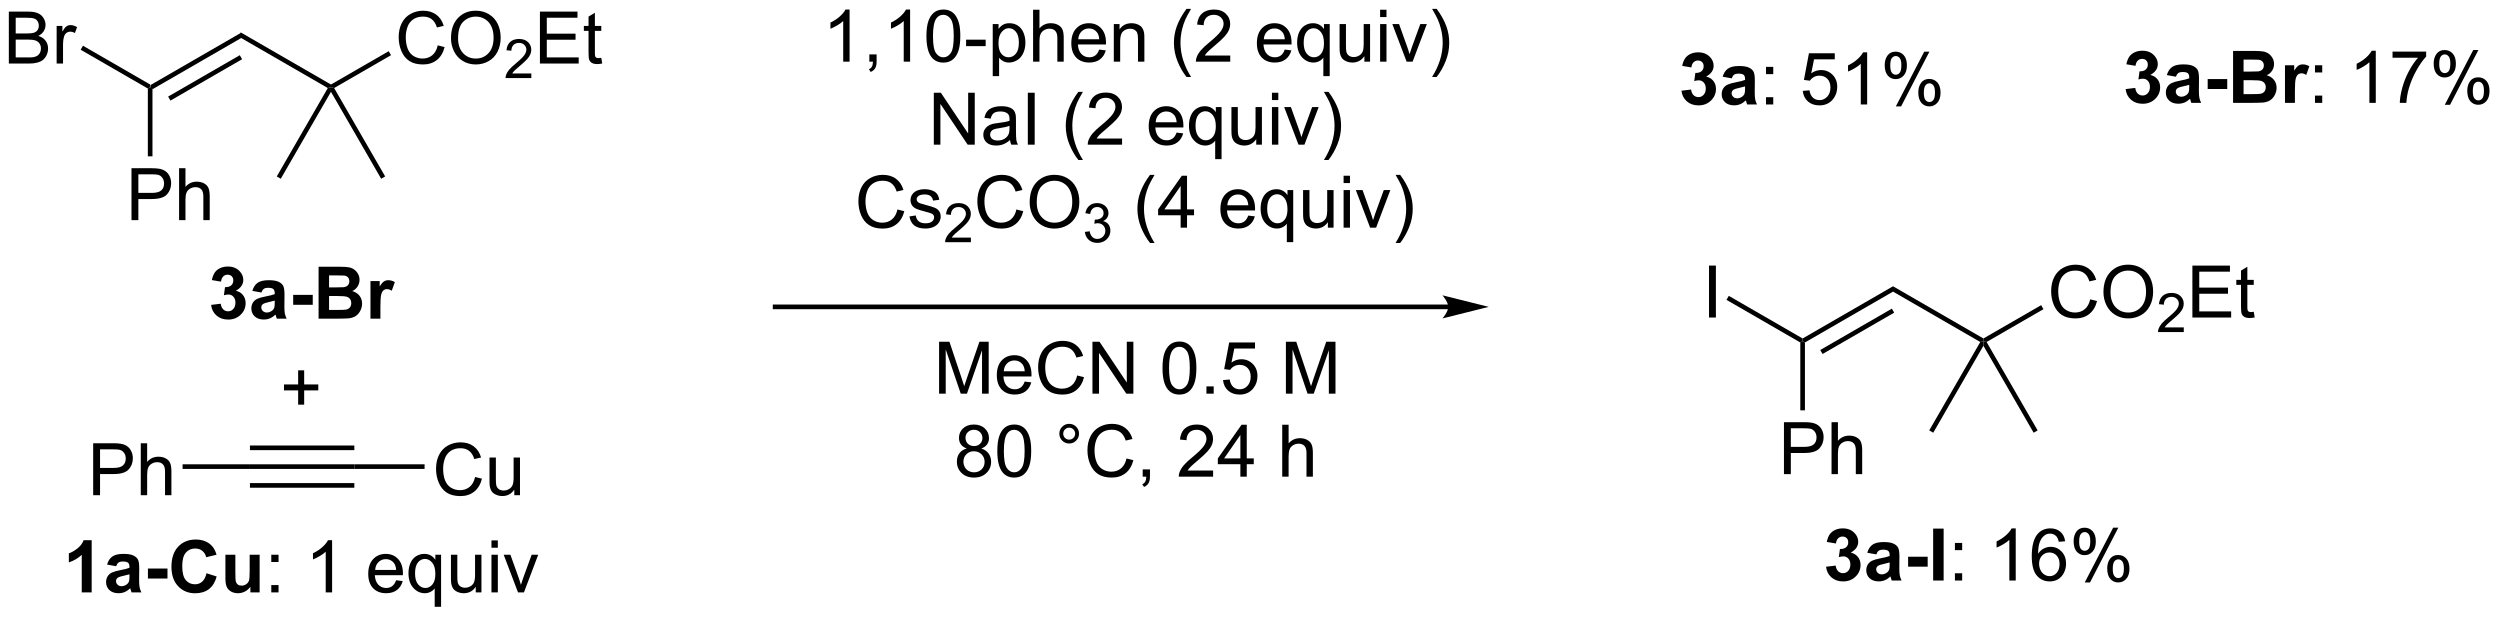 <?xml version="1.0" encoding="UTF-8"?>
<!DOCTYPE svg PUBLIC '-//W3C//DTD SVG 1.0//EN'
          'http://www.w3.org/TR/2001/REC-SVG-20010904/DTD/svg10.dtd'>
<svg stroke-dasharray="none" shape-rendering="auto" xmlns="http://www.w3.org/2000/svg" font-family="'Dialog'" text-rendering="auto" width="756" fill-opacity="1" color-interpolation="auto" color-rendering="auto" preserveAspectRatio="xMidYMid meet" font-size="12px" viewBox="0 0 756 187" fill="black" xmlns:xlink="http://www.w3.org/1999/xlink" stroke="black" image-rendering="auto" stroke-miterlimit="10" stroke-linecap="square" stroke-linejoin="miter" font-style="normal" stroke-width="1" height="187" stroke-dashoffset="0" font-weight="normal" stroke-opacity="1"
><!--Generated by the Batik Graphics2D SVG Generator--><defs id="genericDefs"
  /><g
  ><defs id="defs1"
    ><clipPath clipPathUnits="userSpaceOnUse" id="clipPath1"
      ><path d="M1.74 2.047 L285.043 2.047 L285.043 71.853 L1.74 71.853 L1.74 2.047 Z"
      /></clipPath
      ><clipPath clipPathUnits="userSpaceOnUse" id="clipPath2"
      ><path d="M79.78 148.983 L79.78 216.848 L355.206 216.848 L355.206 148.983 Z"
      /></clipPath
    ></defs
    ><g transform="scale(2.667,2.667) translate(-1.74,-2.047) matrix(1.029,0,0,1.029,-80.322,-151.197)"
    ><path d="M96.587 158.739 L96.332 158.592 L96.332 158.297 L106.299 152.543 L106.299 153.132 ZM98.531 160.009 L106.426 155.45 L106.171 155.008 L98.276 159.567 Z" stroke="none" clip-path="url(#clipPath2)"
    /></g
    ><g transform="matrix(2.743,0,0,2.743,-218.832,-408.651)"
    ><path d="M80.752 155.987 L80.752 150.261 L82.901 150.261 Q83.557 150.261 83.953 150.435 Q84.352 150.607 84.576 150.969 Q84.799 151.331 84.799 151.724 Q84.799 152.092 84.599 152.417 Q84.401 152.74 84 152.94 Q84.518 153.092 84.797 153.459 Q85.078 153.826 85.078 154.326 Q85.078 154.73 84.906 155.076 Q84.737 155.42 84.487 155.607 Q84.237 155.795 83.859 155.891 Q83.484 155.987 82.937 155.987 L80.752 155.987 ZM81.51 152.667 L82.75 152.667 Q83.252 152.667 83.471 152.599 Q83.76 152.513 83.906 152.315 Q84.055 152.115 84.055 151.815 Q84.055 151.529 83.917 151.313 Q83.781 151.097 83.526 151.016 Q83.273 150.935 82.656 150.935 L81.51 150.935 L81.51 152.667 ZM81.51 155.31 L82.937 155.31 Q83.305 155.31 83.453 155.284 Q83.713 155.237 83.888 155.128 Q84.065 155.019 84.177 154.81 Q84.292 154.599 84.292 154.326 Q84.292 154.006 84.127 153.771 Q83.963 153.534 83.672 153.438 Q83.383 153.342 82.836 153.342 L81.51 153.342 L81.51 155.31 ZM86.023 155.987 L86.023 151.839 L86.656 151.839 L86.656 152.467 Q86.898 152.026 87.102 151.886 Q87.307 151.745 87.555 151.745 Q87.909 151.745 88.276 151.972 L88.034 152.623 Q87.776 152.472 87.518 152.472 Q87.289 152.472 87.104 152.61 Q86.922 152.748 86.844 152.995 Q86.727 153.37 86.727 153.815 L86.727 155.987 L86.023 155.987 Z" stroke="none" clip-path="url(#clipPath2)"
    /></g
    ><g transform="matrix(2.743,0,0,2.743,-218.832,-408.651)"
    ><path d="M96.332 158.297 L96.332 158.592 L96.077 158.739 L88.671 154.464 L88.926 154.022 Z" stroke="none" clip-path="url(#clipPath2)"
    /></g
    ><g transform="matrix(2.743,0,0,2.743,-218.832,-408.651)"
    ><path d="M94.274 173.25 L94.274 167.524 L96.435 167.524 Q97.006 167.524 97.305 167.579 Q97.727 167.649 98.011 167.847 Q98.297 168.042 98.472 168.399 Q98.646 168.753 98.646 169.18 Q98.646 169.909 98.18 170.417 Q97.717 170.922 96.501 170.922 L95.032 170.922 L95.032 173.25 L94.274 173.25 ZM95.032 170.245 L96.514 170.245 Q97.248 170.245 97.555 169.972 Q97.865 169.698 97.865 169.204 Q97.865 168.844 97.683 168.589 Q97.501 168.331 97.204 168.25 Q97.014 168.198 96.498 168.198 L95.032 168.198 L95.032 170.245 ZM99.521 173.25 L99.521 167.524 L100.225 167.524 L100.225 169.579 Q100.717 169.008 101.467 169.008 Q101.928 169.008 102.266 169.191 Q102.607 169.37 102.753 169.691 Q102.899 170.011 102.899 170.62 L102.899 173.25 L102.196 173.25 L102.196 170.62 Q102.196 170.094 101.967 169.855 Q101.74 169.613 101.321 169.613 Q101.008 169.613 100.732 169.777 Q100.459 169.938 100.342 170.217 Q100.225 170.493 100.225 170.98 L100.225 173.25 L99.521 173.25 Z" stroke="none" clip-path="url(#clipPath2)"
    /></g
    ><g transform="matrix(2.743,0,0,2.743,-218.832,-408.651)"
    ><path d="M96.077 158.739 L96.332 158.592 L96.587 158.739 L96.587 166.216 L96.077 166.216 Z" stroke="none" clip-path="url(#clipPath2)"
    /></g
    ><g transform="matrix(2.743,0,0,2.743,-218.832,-408.651)"
    ><path d="M106.299 153.132 L106.299 152.543 L116.265 158.297 L116.265 158.592 L115.917 158.685 Z" stroke="none" clip-path="url(#clipPath2)"
    /></g
    ><g transform="matrix(2.743,0,0,2.743,-218.832,-408.651)"
    ><path d="M115.917 158.685 L116.265 158.592 L116.265 159.102 L110.732 168.686 L110.29 168.431 Z" stroke="none" clip-path="url(#clipPath2)"
    /></g
    ><g transform="matrix(2.743,0,0,2.743,-218.832,-408.651)"
    ><path d="M116.265 159.102 L116.265 158.592 L116.614 158.685 L122.241 168.431 L121.799 168.686 Z" stroke="none" clip-path="url(#clipPath2)"
    /></g
    ><g transform="matrix(2.743,0,0,2.743,-218.832,-408.651)"
    ><path d="M128.035 153.98 L128.793 154.17 Q128.556 155.105 127.936 155.597 Q127.317 156.086 126.423 156.086 Q125.496 156.086 124.915 155.709 Q124.337 155.331 124.033 154.618 Q123.731 153.901 123.731 153.081 Q123.731 152.185 124.072 151.521 Q124.415 150.855 125.046 150.508 Q125.676 150.162 126.434 150.162 Q127.293 150.162 127.879 150.599 Q128.465 151.037 128.697 151.831 L127.949 152.006 Q127.751 151.381 127.371 151.097 Q126.994 150.81 126.418 150.81 Q125.759 150.81 125.314 151.128 Q124.871 151.443 124.692 151.977 Q124.512 152.511 124.512 153.076 Q124.512 153.808 124.725 154.352 Q124.939 154.896 125.387 155.167 Q125.837 155.435 126.361 155.435 Q126.996 155.435 127.436 155.068 Q127.879 154.701 128.035 153.98 ZM129.498 153.198 Q129.498 151.771 130.263 150.967 Q131.029 150.159 132.24 150.159 Q133.031 150.159 133.667 150.54 Q134.305 150.917 134.638 151.594 Q134.974 152.271 134.974 153.131 Q134.974 154.003 134.623 154.69 Q134.271 155.378 133.625 155.732 Q132.982 156.086 132.234 156.086 Q131.427 156.086 130.789 155.696 Q130.154 155.303 129.826 154.628 Q129.498 153.951 129.498 153.198 ZM130.279 153.209 Q130.279 154.245 130.833 154.842 Q131.391 155.435 132.232 155.435 Q133.086 155.435 133.638 154.834 Q134.193 154.232 134.193 153.128 Q134.193 152.428 133.956 151.907 Q133.719 151.386 133.263 151.099 Q132.81 150.81 132.242 150.81 Q131.438 150.81 130.857 151.365 Q130.279 151.917 130.279 153.209 Z" stroke="none" clip-path="url(#clipPath2)"
    /></g
    ><g transform="matrix(2.743,0,0,2.743,-218.832,-408.651)"
    ><path d="M138.354 157.08 L138.354 157.587 L135.514 157.587 Q135.508 157.396 135.576 157.22 Q135.684 156.931 135.922 156.65 Q136.162 156.369 136.613 156 Q137.313 155.425 137.559 155.089 Q137.805 154.753 137.805 154.455 Q137.805 154.142 137.58 153.927 Q137.358 153.71 136.996 153.71 Q136.615 153.71 136.387 153.939 Q136.158 154.167 136.156 154.572 L135.613 154.517 Q135.67 153.91 136.033 153.593 Q136.397 153.275 137.008 153.275 Q137.627 153.275 137.987 153.619 Q138.348 153.96 138.348 154.466 Q138.348 154.724 138.242 154.974 Q138.137 155.222 137.891 155.498 Q137.647 155.773 137.078 156.253 Q136.604 156.652 136.469 156.794 Q136.334 156.937 136.246 157.08 L138.354 157.08 Z" stroke="none" clip-path="url(#clipPath2)"
    /></g
    ><g transform="matrix(2.743,0,0,2.743,-218.832,-408.651)"
    ><path d="M139.302 155.987 L139.302 150.261 L143.442 150.261 L143.442 150.935 L140.06 150.935 L140.06 152.69 L143.229 152.69 L143.229 153.362 L140.06 153.362 L140.06 155.31 L143.575 155.31 L143.575 155.987 L139.302 155.987 ZM146.067 155.357 L146.169 155.98 Q145.872 156.042 145.638 156.042 Q145.255 156.042 145.044 155.922 Q144.833 155.8 144.747 155.602 Q144.661 155.404 144.661 154.771 L144.661 152.386 L144.146 152.386 L144.146 151.839 L144.661 151.839 L144.661 150.81 L145.362 150.388 L145.362 151.839 L146.067 151.839 L146.067 152.386 L145.362 152.386 L145.362 154.81 Q145.362 155.112 145.398 155.198 Q145.435 155.284 145.518 155.336 Q145.604 155.386 145.76 155.386 Q145.877 155.386 146.067 155.357 Z" stroke="none" clip-path="url(#clipPath2)"
    /></g
    ><g transform="matrix(2.743,0,0,2.743,-218.832,-408.651)"
    ><path d="M116.614 158.685 L116.265 158.592 L116.265 158.297 L122.629 154.623 L122.884 155.065 Z" stroke="none" clip-path="url(#clipPath2)"
    /></g
    ><g transform="matrix(2.743,0,0,2.743,-218.832,-408.651)"
    ><path d="M90.05 203.571 L90.05 197.844 L92.212 197.844 Q92.782 197.844 93.082 197.899 Q93.504 197.969 93.787 198.167 Q94.074 198.363 94.248 198.719 Q94.423 199.074 94.423 199.501 Q94.423 200.23 93.957 200.738 Q93.493 201.243 92.277 201.243 L90.808 201.243 L90.808 203.571 L90.05 203.571 ZM90.808 200.566 L92.29 200.566 Q93.024 200.566 93.332 200.292 Q93.641 200.019 93.641 199.524 Q93.641 199.165 93.459 198.91 Q93.277 198.652 92.98 198.571 Q92.79 198.519 92.274 198.519 L90.808 198.519 L90.808 200.566 ZM95.298 203.571 L95.298 197.844 L96.001 197.844 L96.001 199.899 Q96.493 199.329 97.243 199.329 Q97.704 199.329 98.043 199.511 Q98.384 199.691 98.529 200.011 Q98.675 200.331 98.675 200.941 L98.675 203.571 L97.972 203.571 L97.972 200.941 Q97.972 200.415 97.743 200.175 Q97.516 199.933 97.097 199.933 Q96.785 199.933 96.509 200.097 Q96.235 200.258 96.118 200.537 Q96.001 200.813 96.001 201.3 L96.001 203.571 L95.298 203.571 Z" stroke="none" clip-path="url(#clipPath2)"
    /></g
    ><g transform="matrix(2.743,0,0,2.743,-218.832,-408.651)"
    ><path d="M99.908 200.676 L99.908 200.166 L107.334 200.166 L107.334 200.676 Z" stroke="none" clip-path="url(#clipPath2)"
    /></g
    ><g transform="matrix(2.743,0,0,2.743,-218.832,-408.651)"
    ><path d="M107.334 200.676 L107.334 200.166 L118.843 200.166 L118.843 200.676 ZM107.334 198.605 L118.843 198.605 L118.843 198.094 L107.334 198.094 ZM107.334 202.748 L118.843 202.748 L118.843 202.237 L107.334 202.237 Z" stroke="none" clip-path="url(#clipPath2)"
    /></g
    ><g transform="matrix(2.743,0,0,2.743,-218.832,-408.651)"
    ><path d="M132.155 201.563 L132.912 201.753 Q132.675 202.688 132.056 203.18 Q131.436 203.67 130.542 203.67 Q129.615 203.67 129.035 203.292 Q128.457 202.915 128.152 202.201 Q127.85 201.485 127.85 200.665 Q127.85 199.769 128.191 199.105 Q128.535 198.438 129.165 198.092 Q129.795 197.745 130.553 197.745 Q131.412 197.745 131.998 198.183 Q132.584 198.62 132.816 199.415 L132.069 199.589 Q131.871 198.964 131.49 198.68 Q131.113 198.394 130.537 198.394 Q129.879 198.394 129.433 198.712 Q128.99 199.027 128.811 199.561 Q128.631 200.094 128.631 200.66 Q128.631 201.391 128.845 201.936 Q129.058 202.48 129.506 202.751 Q129.957 203.019 130.48 203.019 Q131.115 203.019 131.556 202.652 Q131.998 202.285 132.155 201.563 ZM136.476 203.571 L136.476 202.962 Q135.992 203.665 135.158 203.665 Q134.791 203.665 134.474 203.524 Q134.156 203.383 134 203.17 Q133.846 202.956 133.783 202.649 Q133.742 202.441 133.742 201.993 L133.742 199.423 L134.445 199.423 L134.445 201.722 Q134.445 202.274 134.487 202.464 Q134.554 202.743 134.768 202.902 Q134.984 203.058 135.299 203.058 Q135.617 203.058 135.893 202.897 Q136.171 202.735 136.286 202.456 Q136.401 202.175 136.401 201.644 L136.401 199.423 L137.104 199.423 L137.104 203.571 L136.476 203.571 Z" stroke="none" clip-path="url(#clipPath2)"
    /></g
    ><g transform="matrix(2.743,0,0,2.743,-218.832,-408.651)"
    ><path d="M118.843 200.676 L118.843 200.166 L126.586 200.166 L126.586 200.676 Z" stroke="none" clip-path="url(#clipPath2)"
    /></g
    ><g transform="matrix(2.743,0,0,2.743,-218.832,-408.651)"
    ><path d="M239.437 182.555 L165.229 182.555 L164.974 182.555 L164.974 183.065 L165.229 183.065 L239.437 183.065 L239.692 183.065 L239.692 182.555 L239.437 182.555 ZM243.902 182.81 L238.8 181.535 C238.8 181.535 239.437 182.252 239.437 182.81 C239.437 183.368 238.8 184.086 238.8 184.086 Z" stroke="none" clip-path="url(#clipPath2)"
    /></g
    ><g transform="matrix(2.743,0,0,2.743,-218.832,-408.651)"
    ><path d="M89.885 214.285 L88.789 214.285 L88.789 210.147 Q88.187 210.71 87.369 210.98 L87.369 209.983 Q87.799 209.842 88.302 209.452 Q88.807 209.059 88.994 208.535 L89.885 208.535 L89.885 214.285 ZM92.582 211.402 L91.584 211.223 Q91.754 210.621 92.162 210.332 Q92.574 210.043 93.381 210.043 Q94.115 210.043 94.475 210.217 Q94.834 210.389 94.98 210.657 Q95.129 210.926 95.129 211.639 L95.115 212.921 Q95.115 213.467 95.168 213.728 Q95.222 213.988 95.365 214.285 L94.28 214.285 Q94.238 214.176 94.175 213.96 Q94.147 213.863 94.136 213.832 Q93.855 214.105 93.535 214.243 Q93.215 214.379 92.85 214.379 Q92.209 214.379 91.84 214.032 Q91.472 213.684 91.472 213.152 Q91.472 212.801 91.639 212.525 Q91.808 212.249 92.11 212.103 Q92.412 211.957 92.983 211.848 Q93.754 211.702 94.05 211.577 L94.05 211.467 Q94.05 211.152 93.894 211.017 Q93.738 210.881 93.303 210.881 Q93.011 210.881 92.847 210.999 Q92.683 211.113 92.582 211.402 ZM94.05 212.293 Q93.84 212.363 93.381 212.462 Q92.925 212.559 92.785 212.652 Q92.569 212.803 92.569 213.038 Q92.569 213.269 92.74 213.439 Q92.912 213.605 93.178 213.605 Q93.475 213.605 93.746 213.41 Q93.944 213.262 94.006 213.046 Q94.05 212.905 94.05 212.512 L94.05 212.293 ZM96.086 212.756 L96.086 211.66 L98.242 211.66 L98.242 212.756 L96.086 212.756 ZM102.546 212.178 L103.666 212.535 Q103.409 213.473 102.809 213.928 Q102.211 214.384 101.289 214.384 Q100.148 214.384 99.414 213.605 Q98.679 212.824 98.679 211.473 Q98.679 210.043 99.416 209.251 Q100.156 208.46 101.359 208.46 Q102.409 208.46 103.065 209.082 Q103.455 209.449 103.651 210.137 L102.507 210.41 Q102.406 209.965 102.083 209.707 Q101.76 209.449 101.299 209.449 Q100.664 209.449 100.265 209.907 Q99.869 210.363 99.869 211.387 Q99.869 212.473 100.26 212.934 Q100.651 213.394 101.276 213.394 Q101.737 213.394 102.067 213.103 Q102.401 212.809 102.546 212.178 ZM107.381 214.285 L107.381 213.663 Q107.155 213.996 106.785 214.189 Q106.418 214.379 106.006 214.379 Q105.59 214.379 105.256 214.196 Q104.925 214.012 104.777 213.681 Q104.629 213.348 104.629 212.762 L104.629 210.137 L105.725 210.137 L105.725 212.043 Q105.725 212.918 105.785 213.116 Q105.847 213.311 106.006 213.428 Q106.168 213.543 106.412 213.543 Q106.694 213.543 106.915 213.389 Q107.139 213.233 107.22 213.006 Q107.303 212.777 107.303 211.887 L107.303 210.137 L108.402 210.137 L108.402 214.285 L107.381 214.285 Z" stroke="none" clip-path="url(#clipPath2)"
    /></g
    ><g transform="matrix(2.743,0,0,2.743,-218.832,-408.651)"
    ><path d="M109.687 210.936 L109.687 210.137 L110.487 210.137 L110.487 210.936 L109.687 210.936 ZM109.687 214.285 L109.687 213.483 L110.487 213.483 L110.487 214.285 L109.687 214.285 ZM116.39 214.285 L115.687 214.285 L115.687 209.803 Q115.432 210.046 115.02 210.288 Q114.609 210.53 114.281 210.652 L114.281 209.973 Q114.87 209.694 115.31 209.301 Q115.752 208.905 115.937 208.535 L116.39 208.535 L116.39 214.285 ZM123.448 212.949 L124.174 213.038 Q124.002 213.676 123.536 214.027 Q123.073 214.379 122.351 214.379 Q121.44 214.379 120.906 213.819 Q120.375 213.256 120.375 212.246 Q120.375 211.199 120.914 210.621 Q121.453 210.043 122.312 210.043 Q123.143 210.043 123.669 210.611 Q124.198 211.176 124.198 212.202 Q124.198 212.264 124.195 212.389 L121.101 212.389 Q121.14 213.074 121.487 213.439 Q121.836 213.801 122.354 213.801 Q122.742 213.801 123.015 213.598 Q123.289 213.394 123.448 212.949 ZM121.14 211.811 L123.455 211.811 Q123.409 211.288 123.19 211.027 Q122.854 210.621 122.32 210.621 Q121.836 210.621 121.505 210.946 Q121.174 211.269 121.14 211.811 ZM127.701 215.876 L127.701 213.842 Q127.537 214.074 127.243 214.228 Q126.949 214.379 126.615 214.379 Q125.879 214.379 125.345 213.79 Q124.811 213.199 124.811 212.171 Q124.811 211.546 125.027 211.051 Q125.246 210.553 125.657 210.298 Q126.069 210.043 126.561 210.043 Q127.332 210.043 127.772 210.691 L127.772 210.137 L128.405 210.137 L128.405 215.876 L127.701 215.876 ZM125.535 212.199 Q125.535 212.999 125.871 213.4 Q126.207 213.801 126.675 213.801 Q127.123 213.801 127.446 213.421 Q127.772 213.038 127.772 212.262 Q127.772 211.434 127.431 211.017 Q127.09 210.598 126.629 210.598 Q126.17 210.598 125.853 210.986 Q125.535 211.374 125.535 212.199 ZM132.226 214.285 L132.226 213.676 Q131.742 214.379 130.909 214.379 Q130.541 214.379 130.224 214.238 Q129.906 214.098 129.75 213.884 Q129.596 213.671 129.534 213.363 Q129.492 213.155 129.492 212.707 L129.492 210.137 L130.195 210.137 L130.195 212.436 Q130.195 212.988 130.237 213.178 Q130.304 213.457 130.518 213.616 Q130.734 213.772 131.049 213.772 Q131.367 213.772 131.643 213.611 Q131.922 213.449 132.036 213.171 Q132.151 212.889 132.151 212.358 L132.151 210.137 L132.854 210.137 L132.854 214.285 L132.226 214.285 ZM133.959 209.366 L133.959 208.559 L134.662 208.559 L134.662 209.366 L133.959 209.366 ZM133.959 214.285 L133.959 210.137 L134.662 210.137 L134.662 214.285 L133.959 214.285 ZM136.885 214.285 L135.307 210.137 L136.049 210.137 L136.94 212.621 Q137.086 213.022 137.205 213.457 Q137.299 213.129 137.468 212.668 L138.39 210.137 L139.112 210.137 L137.541 214.285 L136.885 214.285 Z" stroke="none" clip-path="url(#clipPath2)"
    /></g
    ><g transform="matrix(2.743,0,0,2.743,-218.832,-408.651)"
    ><path d="M173.44 155.781 L172.737 155.781 L172.737 151.299 Q172.481 151.541 172.07 151.783 Q171.659 152.026 171.33 152.148 L171.33 151.468 Q171.919 151.19 172.359 150.796 Q172.802 150.401 172.987 150.031 L173.44 150.031 L173.44 155.781 ZM175.618 155.781 L175.618 154.979 L176.42 154.979 L176.42 155.781 Q176.42 156.224 176.264 156.494 Q176.108 156.765 175.767 156.914 L175.571 156.614 Q175.795 156.515 175.899 156.325 Q176.006 156.138 176.017 155.781 L175.618 155.781 ZM180.112 155.781 L179.409 155.781 L179.409 151.299 Q179.153 151.541 178.742 151.783 Q178.33 152.026 178.002 152.148 L178.002 151.468 Q178.591 151.19 179.031 150.796 Q179.474 150.401 179.659 150.031 L180.112 150.031 L180.112 155.781 ZM181.912 152.955 Q181.912 151.94 182.121 151.322 Q182.329 150.703 182.74 150.367 Q183.155 150.031 183.78 150.031 Q184.24 150.031 184.587 150.216 Q184.936 150.401 185.162 150.752 Q185.389 151.101 185.517 151.604 Q185.647 152.104 185.647 152.955 Q185.647 153.963 185.439 154.583 Q185.233 155.203 184.819 155.541 Q184.407 155.88 183.78 155.88 Q182.952 155.88 182.477 155.283 Q181.912 154.57 181.912 152.955 ZM182.634 152.955 Q182.634 154.367 182.964 154.833 Q183.295 155.299 183.78 155.299 Q184.264 155.299 184.592 154.83 Q184.923 154.362 184.923 152.955 Q184.923 151.541 184.592 151.078 Q184.264 150.612 183.772 150.612 Q183.287 150.612 182.998 151.023 Q182.634 151.546 182.634 152.955 ZM186.284 154.062 L186.284 153.354 L188.442 153.354 L188.442 154.062 L186.284 154.062 ZM189.221 157.372 L189.221 151.632 L189.862 151.632 L189.862 152.171 Q190.088 151.854 190.372 151.697 Q190.659 151.539 191.065 151.539 Q191.596 151.539 192.002 151.812 Q192.409 152.085 192.614 152.583 Q192.823 153.08 192.823 153.674 Q192.823 154.312 192.593 154.822 Q192.364 155.33 191.929 155.604 Q191.494 155.875 191.013 155.875 Q190.661 155.875 190.382 155.726 Q190.104 155.578 189.924 155.351 L189.924 157.372 L189.221 157.372 ZM189.856 153.729 Q189.856 154.531 190.179 154.914 Q190.505 155.296 190.966 155.296 Q191.435 155.296 191.768 154.901 Q192.104 154.502 192.104 153.671 Q192.104 152.877 191.776 152.484 Q191.45 152.088 190.997 152.088 Q190.549 152.088 190.203 152.51 Q189.856 152.929 189.856 153.729 ZM193.67 155.781 L193.67 150.054 L194.373 150.054 L194.373 152.109 Q194.865 151.539 195.615 151.539 Q196.077 151.539 196.415 151.721 Q196.756 151.901 196.902 152.221 Q197.048 152.541 197.048 153.151 L197.048 155.781 L196.345 155.781 L196.345 153.151 Q196.345 152.625 196.115 152.385 Q195.889 152.143 195.47 152.143 Q195.157 152.143 194.881 152.307 Q194.608 152.468 194.49 152.747 Q194.373 153.023 194.373 153.51 L194.373 155.781 L193.67 155.781 ZM200.958 154.445 L201.685 154.533 Q201.513 155.171 201.047 155.523 Q200.583 155.875 199.862 155.875 Q198.95 155.875 198.416 155.315 Q197.885 154.752 197.885 153.742 Q197.885 152.695 198.424 152.117 Q198.963 151.539 199.823 151.539 Q200.653 151.539 201.179 152.106 Q201.708 152.671 201.708 153.697 Q201.708 153.76 201.705 153.885 L198.612 153.885 Q198.651 154.57 198.997 154.934 Q199.346 155.296 199.864 155.296 Q200.252 155.296 200.526 155.093 Q200.799 154.89 200.958 154.445 ZM198.651 153.307 L200.966 153.307 Q200.919 152.783 200.7 152.523 Q200.364 152.117 199.83 152.117 Q199.346 152.117 199.015 152.442 Q198.685 152.765 198.651 153.307 ZM202.569 155.781 L202.569 151.632 L203.202 151.632 L203.202 152.221 Q203.657 151.539 204.522 151.539 Q204.897 151.539 205.209 151.674 Q205.524 151.807 205.681 152.026 Q205.837 152.244 205.899 152.546 Q205.939 152.742 205.939 153.229 L205.939 155.781 L205.235 155.781 L205.235 153.257 Q205.235 152.828 205.152 152.614 Q205.071 152.401 204.863 152.276 Q204.655 152.148 204.373 152.148 Q203.923 152.148 203.597 152.434 Q203.272 152.718 203.272 153.515 L203.272 155.781 L202.569 155.781 ZM210.584 157.466 Q210.001 156.731 209.597 155.747 Q209.196 154.76 209.196 153.705 Q209.196 152.776 209.498 151.924 Q209.85 150.937 210.584 149.955 L211.087 149.955 Q210.615 150.768 210.462 151.117 Q210.225 151.656 210.087 152.242 Q209.92 152.971 209.92 153.71 Q209.92 155.588 211.087 157.466 L210.584 157.466 ZM215.405 155.104 L215.405 155.781 L211.618 155.781 Q211.61 155.526 211.702 155.291 Q211.845 154.906 212.162 154.531 Q212.483 154.156 213.084 153.664 Q214.017 152.898 214.345 152.45 Q214.673 152.002 214.673 151.604 Q214.673 151.187 214.373 150.901 Q214.077 150.612 213.595 150.612 Q213.087 150.612 212.782 150.916 Q212.477 151.221 212.475 151.76 L211.751 151.687 Q211.827 150.877 212.311 150.455 Q212.795 150.031 213.61 150.031 Q214.436 150.031 214.915 150.489 Q215.397 150.945 215.397 151.619 Q215.397 151.963 215.256 152.296 Q215.115 152.627 214.787 152.994 Q214.462 153.362 213.704 154.002 Q213.071 154.533 212.892 154.724 Q212.712 154.914 212.595 155.104 L215.405 155.104 ZM221.415 154.445 L222.142 154.533 Q221.97 155.171 221.504 155.523 Q221.04 155.875 220.319 155.875 Q219.407 155.875 218.873 155.315 Q218.342 154.752 218.342 153.742 Q218.342 152.695 218.881 152.117 Q219.42 151.539 220.28 151.539 Q221.11 151.539 221.636 152.106 Q222.165 152.671 222.165 153.697 Q222.165 153.76 222.162 153.885 L219.069 153.885 Q219.108 154.57 219.454 154.934 Q219.803 155.296 220.321 155.296 Q220.709 155.296 220.983 155.093 Q221.256 154.89 221.415 154.445 ZM219.108 153.307 L221.423 153.307 Q221.376 152.783 221.157 152.523 Q220.821 152.117 220.287 152.117 Q219.803 152.117 219.472 152.442 Q219.142 152.765 219.108 153.307 ZM225.669 157.372 L225.669 155.338 Q225.505 155.57 225.211 155.724 Q224.916 155.875 224.583 155.875 Q223.846 155.875 223.312 155.286 Q222.778 154.695 222.778 153.666 Q222.778 153.041 222.994 152.546 Q223.213 152.049 223.625 151.794 Q224.036 151.539 224.528 151.539 Q225.299 151.539 225.739 152.187 L225.739 151.632 L226.372 151.632 L226.372 157.372 L225.669 157.372 ZM223.502 153.695 Q223.502 154.494 223.838 154.895 Q224.174 155.296 224.643 155.296 Q225.091 155.296 225.414 154.916 Q225.739 154.533 225.739 153.757 Q225.739 152.929 225.398 152.513 Q225.057 152.093 224.596 152.093 Q224.138 152.093 223.82 152.481 Q223.502 152.869 223.502 153.695 ZM230.194 155.781 L230.194 155.171 Q229.709 155.875 228.876 155.875 Q228.509 155.875 228.191 155.734 Q227.873 155.593 227.717 155.38 Q227.564 155.166 227.501 154.859 Q227.459 154.651 227.459 154.203 L227.459 151.632 L228.162 151.632 L228.162 153.932 Q228.162 154.484 228.204 154.674 Q228.272 154.953 228.485 155.112 Q228.702 155.268 229.017 155.268 Q229.334 155.268 229.61 155.106 Q229.889 154.945 230.004 154.666 Q230.118 154.385 230.118 153.854 L230.118 151.632 L230.821 151.632 L230.821 155.781 L230.194 155.781 ZM231.927 150.862 L231.927 150.054 L232.63 150.054 L232.63 150.862 L231.927 150.862 ZM231.927 155.781 L231.927 151.632 L232.63 151.632 L232.63 155.781 L231.927 155.781 ZM234.852 155.781 L233.274 151.632 L234.017 151.632 L234.907 154.117 Q235.053 154.518 235.173 154.953 Q235.267 154.625 235.436 154.164 L236.358 151.632 L237.079 151.632 L235.509 155.781 L234.852 155.781 ZM238.162 157.466 L237.657 157.466 Q238.827 155.588 238.827 153.71 Q238.827 152.976 238.657 152.252 Q238.524 151.666 238.287 151.127 Q238.134 150.776 237.657 149.955 L238.162 149.955 Q238.897 150.937 239.248 151.924 Q239.548 152.776 239.548 153.705 Q239.548 154.76 239.144 155.747 Q238.74 156.731 238.162 157.466 Z" stroke="none" clip-path="url(#clipPath2)"
    /></g
    ><g transform="matrix(2.743,0,0,2.743,-218.832,-408.651)"
    ><path d="M182.726 164.931 L182.726 159.204 L183.504 159.204 L186.512 163.699 L186.512 159.204 L187.239 159.204 L187.239 164.931 L186.46 164.931 L183.452 160.431 L183.452 164.931 L182.726 164.931 ZM191.128 164.418 Q190.737 164.751 190.375 164.889 Q190.016 165.025 189.602 165.025 Q188.917 165.025 188.55 164.691 Q188.183 164.355 188.183 163.837 Q188.183 163.532 188.321 163.28 Q188.461 163.027 188.685 162.876 Q188.909 162.722 189.19 162.644 Q189.399 162.59 189.815 162.54 Q190.667 162.439 191.071 162.298 Q191.073 162.152 191.073 162.113 Q191.073 161.683 190.875 161.509 Q190.605 161.269 190.073 161.269 Q189.578 161.269 189.341 161.444 Q189.105 161.618 188.993 162.058 L188.305 161.965 Q188.399 161.525 188.612 161.254 Q188.828 160.98 189.235 160.834 Q189.641 160.689 190.175 160.689 Q190.706 160.689 191.037 160.814 Q191.37 160.939 191.526 161.129 Q191.683 161.316 191.745 161.605 Q191.782 161.785 191.782 162.254 L191.782 163.191 Q191.782 164.173 191.826 164.433 Q191.87 164.691 192.003 164.931 L191.268 164.931 Q191.159 164.712 191.128 164.418 ZM191.071 162.847 Q190.688 163.004 189.922 163.113 Q189.487 163.176 189.308 163.254 Q189.128 163.332 189.029 163.483 Q188.933 163.634 188.933 163.816 Q188.933 164.097 189.146 164.285 Q189.36 164.472 189.768 164.472 Q190.175 164.472 190.49 164.295 Q190.808 164.118 190.956 163.808 Q191.071 163.571 191.071 163.105 L191.071 162.847 ZM193.09 164.931 L193.09 159.204 L193.848 159.204 L193.848 164.931 L193.09 164.931 ZM198.661 166.616 Q198.077 165.881 197.673 164.897 Q197.272 163.91 197.272 162.855 Q197.272 161.926 197.575 161.074 Q197.926 160.087 198.661 159.105 L199.163 159.105 Q198.692 159.918 198.538 160.267 Q198.301 160.806 198.163 161.392 Q197.996 162.121 197.996 162.861 Q197.996 164.738 199.163 166.616 L198.661 166.616 ZM203.481 164.254 L203.481 164.931 L199.694 164.931 Q199.686 164.676 199.778 164.441 Q199.921 164.056 200.239 163.681 Q200.559 163.306 201.161 162.814 Q202.093 162.048 202.421 161.6 Q202.749 161.152 202.749 160.754 Q202.749 160.337 202.45 160.051 Q202.153 159.762 201.671 159.762 Q201.163 159.762 200.858 160.066 Q200.554 160.371 200.551 160.91 L199.827 160.837 Q199.903 160.027 200.387 159.605 Q200.871 159.181 201.686 159.181 Q202.512 159.181 202.991 159.639 Q203.473 160.095 203.473 160.769 Q203.473 161.113 203.332 161.446 Q203.192 161.777 202.864 162.144 Q202.538 162.512 201.78 163.152 Q201.147 163.683 200.968 163.874 Q200.788 164.064 200.671 164.254 L203.481 164.254 ZM209.491 163.595 L210.218 163.683 Q210.046 164.321 209.58 164.673 Q209.116 165.025 208.395 165.025 Q207.483 165.025 206.95 164.465 Q206.418 163.902 206.418 162.892 Q206.418 161.845 206.957 161.267 Q207.496 160.689 208.356 160.689 Q209.186 160.689 209.713 161.256 Q210.241 161.821 210.241 162.847 Q210.241 162.91 210.239 163.035 L207.145 163.035 Q207.184 163.72 207.53 164.084 Q207.879 164.446 208.397 164.446 Q208.786 164.446 209.059 164.243 Q209.332 164.04 209.491 163.595 ZM207.184 162.457 L209.499 162.457 Q209.452 161.933 209.233 161.673 Q208.897 161.267 208.364 161.267 Q207.879 161.267 207.548 161.592 Q207.218 161.915 207.184 162.457 ZM213.745 166.522 L213.745 164.488 Q213.581 164.72 213.287 164.874 Q212.993 165.025 212.659 165.025 Q211.922 165.025 211.388 164.436 Q210.855 163.845 210.855 162.816 Q210.855 162.191 211.071 161.696 Q211.289 161.199 211.701 160.944 Q212.112 160.689 212.605 160.689 Q213.375 160.689 213.815 161.337 L213.815 160.782 L214.448 160.782 L214.448 166.522 L213.745 166.522 ZM211.578 162.845 Q211.578 163.644 211.914 164.045 Q212.25 164.446 212.719 164.446 Q213.167 164.446 213.49 164.066 Q213.815 163.683 213.815 162.907 Q213.815 162.079 213.474 161.663 Q213.133 161.243 212.672 161.243 Q212.214 161.243 211.896 161.631 Q211.578 162.019 211.578 162.845 ZM218.27 164.931 L218.27 164.321 Q217.786 165.025 216.952 165.025 Q216.585 165.025 216.267 164.884 Q215.95 164.743 215.793 164.53 Q215.64 164.316 215.577 164.009 Q215.536 163.801 215.536 163.353 L215.536 160.782 L216.239 160.782 L216.239 163.082 Q216.239 163.634 216.28 163.824 Q216.348 164.103 216.561 164.262 Q216.778 164.418 217.093 164.418 Q217.411 164.418 217.686 164.256 Q217.965 164.095 218.08 163.816 Q218.194 163.535 218.194 163.004 L218.194 160.782 L218.897 160.782 L218.897 164.931 L218.27 164.931 ZM220.003 160.012 L220.003 159.204 L220.706 159.204 L220.706 160.012 L220.003 160.012 ZM220.003 164.931 L220.003 160.782 L220.706 160.782 L220.706 164.931 L220.003 164.931 ZM222.929 164.931 L221.351 160.782 L222.093 160.782 L222.983 163.267 Q223.129 163.668 223.249 164.103 Q223.343 163.775 223.512 163.314 L224.434 160.782 L225.155 160.782 L223.585 164.931 L222.929 164.931 ZM226.239 166.616 L225.733 166.616 Q226.903 164.738 226.903 162.861 Q226.903 162.126 226.733 161.402 Q226.601 160.816 226.364 160.277 Q226.21 159.926 225.733 159.105 L226.239 159.105 Q226.973 160.087 227.325 161.074 Q227.624 161.926 227.624 162.855 Q227.624 163.91 227.22 164.897 Q226.817 165.881 226.239 166.616 Z" stroke="none" clip-path="url(#clipPath2)"
    /></g
    ><g transform="matrix(2.743,0,0,2.743,-218.832,-408.651)"
    ><path d="M178.717 172.073 L179.475 172.263 Q179.238 173.198 178.618 173.69 Q177.998 174.18 177.105 174.18 Q176.178 174.18 175.597 173.802 Q175.019 173.424 174.714 172.711 Q174.412 171.995 174.412 171.174 Q174.412 170.279 174.753 169.615 Q175.097 168.948 175.727 168.602 Q176.357 168.255 177.115 168.255 Q177.975 168.255 178.56 168.693 Q179.146 169.13 179.378 169.924 L178.631 170.099 Q178.433 169.474 178.053 169.19 Q177.675 168.904 177.1 168.904 Q176.441 168.904 175.995 169.221 Q175.553 169.536 175.373 170.07 Q175.193 170.604 175.193 171.169 Q175.193 171.901 175.407 172.445 Q175.62 172.99 176.068 173.261 Q176.519 173.529 177.042 173.529 Q177.678 173.529 178.118 173.161 Q178.56 172.794 178.717 172.073 ZM180.038 172.841 L180.734 172.732 Q180.791 173.151 181.059 173.375 Q181.327 173.596 181.807 173.596 Q182.291 173.596 182.525 173.399 Q182.76 173.201 182.76 172.935 Q182.76 172.698 182.554 172.56 Q182.408 172.466 181.835 172.323 Q181.062 172.128 180.762 171.984 Q180.463 171.841 180.309 171.591 Q180.155 171.339 180.155 171.034 Q180.155 170.755 180.28 170.521 Q180.408 170.284 180.627 170.128 Q180.791 170.005 181.075 169.922 Q181.359 169.839 181.682 169.839 Q182.171 169.839 182.538 169.979 Q182.908 170.12 183.083 170.359 Q183.26 170.599 183.327 171.003 L182.64 171.096 Q182.593 170.776 182.367 170.596 Q182.143 170.417 181.734 170.417 Q181.249 170.417 181.041 170.578 Q180.835 170.737 180.835 170.951 Q180.835 171.089 180.921 171.198 Q181.007 171.31 181.189 171.386 Q181.296 171.424 181.812 171.565 Q182.557 171.763 182.851 171.891 Q183.148 172.018 183.314 172.261 Q183.484 172.503 183.484 172.862 Q183.484 173.214 183.278 173.524 Q183.072 173.833 182.684 174.005 Q182.299 174.174 181.812 174.174 Q181.002 174.174 180.577 173.839 Q180.155 173.503 180.038 172.841 Z" stroke="none" clip-path="url(#clipPath2)"
    /></g
    ><g transform="matrix(2.743,0,0,2.743,-218.832,-408.651)"
    ><path d="M186.812 175.173 L186.812 175.681 L183.973 175.681 Q183.967 175.489 184.035 175.314 Q184.143 175.025 184.381 174.743 Q184.621 174.462 185.072 174.093 Q185.772 173.519 186.018 173.183 Q186.264 172.847 186.264 172.548 Q186.264 172.236 186.039 172.021 Q185.816 171.804 185.455 171.804 Q185.074 171.804 184.846 172.032 Q184.617 172.261 184.615 172.665 L184.072 172.611 Q184.129 172.003 184.492 171.687 Q184.856 171.368 185.467 171.368 Q186.086 171.368 186.445 171.712 Q186.807 172.054 186.807 172.56 Q186.807 172.817 186.701 173.067 Q186.596 173.316 186.35 173.591 Q186.106 173.866 185.537 174.347 Q185.062 174.745 184.928 174.888 Q184.793 175.03 184.705 175.173 L186.812 175.173 Z" stroke="none" clip-path="url(#clipPath2)"
    /></g
    ><g transform="matrix(2.743,0,0,2.743,-218.832,-408.651)"
    ><path d="M191.831 172.073 L192.589 172.263 Q192.352 173.198 191.732 173.69 Q191.112 174.18 190.219 174.18 Q189.292 174.18 188.711 173.802 Q188.133 173.424 187.828 172.711 Q187.526 171.995 187.526 171.174 Q187.526 170.279 187.868 169.615 Q188.211 168.948 188.841 168.602 Q189.472 168.255 190.23 168.255 Q191.089 168.255 191.675 168.693 Q192.261 169.13 192.493 169.924 L191.745 170.099 Q191.547 169.474 191.167 169.19 Q190.789 168.904 190.214 168.904 Q189.555 168.904 189.11 169.221 Q188.667 169.536 188.487 170.07 Q188.308 170.604 188.308 171.169 Q188.308 171.901 188.521 172.445 Q188.735 172.99 189.183 173.261 Q189.633 173.529 190.156 173.529 Q190.792 173.529 191.232 173.161 Q191.675 172.794 191.831 172.073 ZM193.293 171.292 Q193.293 169.865 194.059 169.06 Q194.825 168.253 196.035 168.253 Q196.827 168.253 197.463 168.633 Q198.101 169.011 198.434 169.688 Q198.77 170.365 198.77 171.224 Q198.77 172.096 198.418 172.784 Q198.067 173.471 197.421 173.826 Q196.778 174.18 196.03 174.18 Q195.223 174.18 194.585 173.789 Q193.95 173.396 193.621 172.721 Q193.293 172.044 193.293 171.292 ZM194.075 171.302 Q194.075 172.339 194.629 172.935 Q195.186 173.529 196.028 173.529 Q196.882 173.529 197.434 172.927 Q197.989 172.326 197.989 171.221 Q197.989 170.521 197.752 170 Q197.515 169.479 197.059 169.193 Q196.606 168.904 196.038 168.904 Q195.233 168.904 194.653 169.458 Q194.075 170.011 194.075 171.302 Z" stroke="none" clip-path="url(#clipPath2)"
    /></g
    ><g transform="matrix(2.743,0,0,2.743,-218.832,-408.651)"
    ><path d="M199.38 174.546 L199.907 174.476 Q199.999 174.925 200.216 175.122 Q200.435 175.32 200.749 175.32 Q201.12 175.32 201.376 175.062 Q201.634 174.804 201.634 174.423 Q201.634 174.06 201.395 173.825 Q201.159 173.589 200.792 173.589 Q200.643 173.589 200.421 173.648 L200.48 173.185 Q200.532 173.191 200.563 173.191 Q200.901 173.191 201.171 173.015 Q201.44 172.839 201.44 172.472 Q201.44 172.183 201.243 171.993 Q201.048 171.802 200.737 171.802 Q200.429 171.802 200.224 171.995 Q200.018 172.189 199.96 172.575 L199.433 172.482 Q199.53 171.95 199.872 171.659 Q200.216 171.368 200.726 171.368 Q201.077 171.368 201.372 171.519 Q201.669 171.669 201.825 171.931 Q201.981 172.191 201.981 172.483 Q201.981 172.763 201.831 172.991 Q201.683 173.22 201.39 173.355 Q201.77 173.442 201.981 173.72 Q202.192 173.995 202.192 174.411 Q202.192 174.974 201.782 175.366 Q201.372 175.757 200.745 175.757 Q200.181 175.757 199.806 175.421 Q199.433 175.083 199.38 174.546 Z" stroke="none" clip-path="url(#clipPath2)"
    /></g
    ><g transform="matrix(2.743,0,0,2.743,-218.832,-408.651)"
    ><path d="M206.56 175.766 Q205.976 175.031 205.573 174.047 Q205.172 173.06 205.172 172.005 Q205.172 171.076 205.474 170.224 Q205.826 169.237 206.56 168.255 L207.062 168.255 Q206.591 169.068 206.438 169.417 Q206.201 169.956 206.062 170.542 Q205.896 171.271 205.896 172.011 Q205.896 173.888 207.062 175.766 L206.56 175.766 ZM209.938 174.081 L209.938 172.708 L207.453 172.708 L207.453 172.065 L210.068 168.354 L210.641 168.354 L210.641 172.065 L211.414 172.065 L211.414 172.708 L210.641 172.708 L210.641 174.081 L209.938 174.081 ZM209.938 172.065 L209.938 169.482 L208.146 172.065 L209.938 172.065 ZM217.391 172.745 L218.117 172.833 Q217.945 173.471 217.479 173.823 Q217.016 174.174 216.294 174.174 Q215.383 174.174 214.849 173.615 Q214.318 173.052 214.318 172.042 Q214.318 170.995 214.857 170.417 Q215.396 169.839 216.255 169.839 Q217.086 169.839 217.612 170.406 Q218.141 170.971 218.141 171.998 Q218.141 172.06 218.138 172.185 L215.044 172.185 Q215.083 172.87 215.43 173.234 Q215.779 173.596 216.297 173.596 Q216.685 173.596 216.958 173.393 Q217.232 173.19 217.391 172.745 ZM215.083 171.607 L217.398 171.607 Q217.351 171.083 217.133 170.823 Q216.797 170.417 216.263 170.417 Q215.779 170.417 215.448 170.742 Q215.117 171.065 215.083 171.607 ZM221.644 175.672 L221.644 173.638 Q221.48 173.87 221.186 174.024 Q220.892 174.174 220.559 174.174 Q219.822 174.174 219.288 173.586 Q218.754 172.995 218.754 171.966 Q218.754 171.341 218.97 170.846 Q219.189 170.349 219.6 170.094 Q220.012 169.839 220.504 169.839 Q221.275 169.839 221.715 170.487 L221.715 169.932 L222.348 169.932 L222.348 175.672 L221.644 175.672 ZM219.478 171.995 Q219.478 172.794 219.814 173.195 Q220.15 173.596 220.618 173.596 Q221.066 173.596 221.389 173.216 Q221.715 172.833 221.715 172.057 Q221.715 171.229 221.374 170.813 Q221.032 170.393 220.572 170.393 Q220.113 170.393 219.796 170.781 Q219.478 171.169 219.478 171.995 ZM226.169 174.081 L226.169 173.471 Q225.685 174.174 224.851 174.174 Q224.484 174.174 224.167 174.034 Q223.849 173.893 223.693 173.68 Q223.539 173.466 223.476 173.159 Q223.435 172.951 223.435 172.503 L223.435 169.932 L224.138 169.932 L224.138 172.232 Q224.138 172.784 224.18 172.974 Q224.247 173.253 224.461 173.411 Q224.677 173.568 224.992 173.568 Q225.31 173.568 225.586 173.406 Q225.864 173.245 225.979 172.966 Q226.094 172.685 226.094 172.154 L226.094 169.932 L226.797 169.932 L226.797 174.081 L226.169 174.081 ZM227.902 169.161 L227.902 168.354 L228.605 168.354 L228.605 169.161 L227.902 169.161 ZM227.902 174.081 L227.902 169.932 L228.605 169.932 L228.605 174.081 L227.902 174.081 ZM230.828 174.081 L229.25 169.932 L229.992 169.932 L230.883 172.417 Q231.029 172.818 231.148 173.253 Q231.242 172.924 231.411 172.464 L232.333 169.932 L233.055 169.932 L231.484 174.081 L230.828 174.081 ZM234.138 175.766 L233.633 175.766 Q234.802 173.888 234.802 172.011 Q234.802 171.276 234.633 170.552 Q234.5 169.966 234.263 169.427 Q234.109 169.076 233.633 168.255 L234.138 168.255 Q234.872 169.237 235.224 170.224 Q235.523 171.076 235.523 172.005 Q235.523 173.06 235.12 174.047 Q234.716 175.031 234.138 175.766 Z" stroke="none" clip-path="url(#clipPath2)"
    /></g
    ><g transform="matrix(2.743,0,0,2.743,-218.832,-408.651)"
    ><path d="M183.308 192.381 L183.308 186.654 L184.448 186.654 L185.805 190.709 Q185.992 191.274 186.078 191.555 Q186.175 191.243 186.383 190.639 L187.753 186.654 L188.774 186.654 L188.774 192.381 L188.042 192.381 L188.042 187.587 L186.378 192.381 L185.696 192.381 L184.039 187.506 L184.039 192.381 L183.308 192.381 ZM192.745 191.045 L193.472 191.133 Q193.3 191.771 192.834 192.123 Q192.37 192.475 191.649 192.475 Q190.737 192.475 190.203 191.915 Q189.672 191.352 189.672 190.342 Q189.672 189.295 190.211 188.717 Q190.75 188.139 191.61 188.139 Q192.44 188.139 192.966 188.706 Q193.495 189.271 193.495 190.298 Q193.495 190.36 193.492 190.485 L190.399 190.485 Q190.438 191.17 190.784 191.534 Q191.133 191.896 191.651 191.896 Q192.039 191.896 192.313 191.693 Q192.586 191.49 192.745 191.045 ZM190.438 189.907 L192.753 189.907 Q192.706 189.383 192.487 189.123 Q192.151 188.717 191.617 188.717 Q191.133 188.717 190.802 189.042 Q190.472 189.365 190.438 189.907 ZM198.53 190.373 L199.288 190.563 Q199.051 191.498 198.431 191.99 Q197.811 192.48 196.918 192.48 Q195.991 192.48 195.41 192.102 Q194.832 191.725 194.528 191.011 Q194.226 190.295 194.226 189.475 Q194.226 188.579 194.567 187.915 Q194.91 187.248 195.541 186.902 Q196.171 186.555 196.929 186.555 Q197.788 186.555 198.374 186.993 Q198.96 187.43 199.192 188.225 L198.444 188.399 Q198.246 187.774 197.866 187.49 Q197.488 187.204 196.913 187.204 Q196.254 187.204 195.809 187.521 Q195.366 187.837 195.186 188.37 Q195.007 188.904 195.007 189.469 Q195.007 190.201 195.22 190.745 Q195.434 191.29 195.882 191.56 Q196.332 191.829 196.856 191.829 Q197.491 191.829 197.931 191.462 Q198.374 191.094 198.53 190.373 ZM200.214 192.381 L200.214 186.654 L200.992 186.654 L204 191.149 L204 186.654 L204.727 186.654 L204.727 192.381 L203.948 192.381 L200.94 187.881 L200.94 192.381 L200.214 192.381 ZM207.938 189.555 Q207.938 188.54 208.146 187.923 Q208.354 187.303 208.766 186.967 Q209.18 186.631 209.805 186.631 Q210.266 186.631 210.612 186.816 Q210.961 187.001 211.188 187.352 Q211.414 187.701 211.542 188.204 Q211.672 188.704 211.672 189.555 Q211.672 190.563 211.464 191.183 Q211.258 191.803 210.844 192.141 Q210.433 192.48 209.805 192.48 Q208.977 192.48 208.503 191.883 Q207.938 191.17 207.938 189.555 ZM208.659 189.555 Q208.659 190.967 208.99 191.433 Q209.321 191.899 209.805 191.899 Q210.289 191.899 210.617 191.43 Q210.948 190.962 210.948 189.555 Q210.948 188.141 210.617 187.678 Q210.289 187.212 209.797 187.212 Q209.313 187.212 209.024 187.623 Q208.659 188.146 208.659 189.555 ZM212.78 192.381 L212.78 191.579 L213.582 191.579 L213.582 192.381 L212.78 192.381 ZM214.61 190.881 L215.347 190.818 Q215.43 191.357 215.727 191.628 Q216.026 191.899 216.448 191.899 Q216.956 191.899 217.308 191.516 Q217.659 191.133 217.659 190.501 Q217.659 189.899 217.321 189.553 Q216.985 189.204 216.438 189.204 Q216.097 189.204 215.823 189.36 Q215.55 189.514 215.393 189.758 L214.735 189.673 L215.289 186.732 L218.136 186.732 L218.136 187.404 L215.852 187.404 L215.542 188.943 Q216.058 188.584 216.625 188.584 Q217.375 188.584 217.891 189.105 Q218.406 189.623 218.406 190.438 Q218.406 191.217 217.953 191.782 Q217.401 192.48 216.448 192.48 Q215.667 192.48 215.172 192.042 Q214.68 191.602 214.61 190.881 ZM221.542 192.381 L221.542 186.654 L222.683 186.654 L224.039 190.709 Q224.227 191.274 224.313 191.555 Q224.409 191.243 224.617 190.639 L225.987 186.654 L227.008 186.654 L227.008 192.381 L226.276 192.381 L226.276 187.587 L224.612 192.381 L223.93 192.381 L222.274 187.506 L222.274 192.381 L221.542 192.381 Z" stroke="none" clip-path="url(#clipPath2)"
    /></g
    ><g transform="matrix(2.743,0,0,2.743,-218.832,-408.651)"
    ><path d="M186.358 198.424 Q185.921 198.265 185.71 197.968 Q185.499 197.671 185.499 197.257 Q185.499 196.632 185.947 196.208 Q186.397 195.781 187.145 195.781 Q187.895 195.781 188.351 196.216 Q188.809 196.651 188.809 197.276 Q188.809 197.674 188.598 197.971 Q188.39 198.265 187.965 198.424 Q188.491 198.596 188.767 198.979 Q189.043 199.362 189.043 199.893 Q189.043 200.627 188.522 201.13 Q188.004 201.63 187.155 201.63 Q186.309 201.63 185.788 201.127 Q185.27 200.625 185.27 199.875 Q185.27 199.315 185.551 198.94 Q185.835 198.562 186.358 198.424 ZM186.218 197.234 Q186.218 197.64 186.478 197.898 Q186.741 198.156 187.16 198.156 Q187.567 198.156 187.825 197.901 Q188.085 197.643 188.085 197.273 Q188.085 196.885 187.817 196.622 Q187.551 196.359 187.153 196.359 Q186.749 196.359 186.483 196.617 Q186.218 196.875 186.218 197.234 ZM185.991 199.877 Q185.991 200.179 186.134 200.46 Q186.278 200.742 186.559 200.895 Q186.84 201.049 187.163 201.049 Q187.668 201.049 187.996 200.726 Q188.325 200.401 188.325 199.901 Q188.325 199.393 187.986 199.062 Q187.647 198.729 187.14 198.729 Q186.645 198.729 186.317 199.057 Q185.991 199.385 185.991 199.877 ZM189.727 198.705 Q189.727 197.69 189.935 197.072 Q190.143 196.453 190.555 196.117 Q190.969 195.781 191.594 195.781 Q192.055 195.781 192.401 195.966 Q192.75 196.151 192.977 196.502 Q193.203 196.851 193.331 197.354 Q193.461 197.854 193.461 198.705 Q193.461 199.713 193.253 200.333 Q193.047 200.953 192.633 201.291 Q192.222 201.63 191.594 201.63 Q190.766 201.63 190.292 201.033 Q189.727 200.32 189.727 198.705 ZM190.448 198.705 Q190.448 200.117 190.779 200.583 Q191.11 201.049 191.594 201.049 Q192.078 201.049 192.406 200.58 Q192.737 200.112 192.737 198.705 Q192.737 197.291 192.406 196.828 Q192.078 196.362 191.586 196.362 Q191.102 196.362 190.813 196.773 Q190.448 197.296 190.448 198.705 ZM196.565 196.789 Q196.565 196.338 196.883 196.023 Q197.203 195.705 197.649 195.705 Q198.102 195.705 198.417 196.023 Q198.735 196.338 198.735 196.789 Q198.735 197.237 198.414 197.557 Q198.097 197.875 197.649 197.875 Q197.203 197.875 196.883 197.559 Q196.565 197.242 196.565 196.789 ZM196.993 196.789 Q196.993 197.062 197.185 197.255 Q197.378 197.447 197.651 197.447 Q197.922 197.447 198.115 197.255 Q198.308 197.062 198.308 196.789 Q198.308 196.515 198.115 196.322 Q197.922 196.127 197.651 196.127 Q197.378 196.127 197.185 196.322 Q196.993 196.515 196.993 196.789 ZM203.968 199.523 L204.726 199.713 Q204.489 200.648 203.869 201.14 Q203.249 201.63 202.356 201.63 Q201.429 201.63 200.848 201.252 Q200.27 200.875 199.965 200.161 Q199.663 199.445 199.663 198.625 Q199.663 197.729 200.004 197.065 Q200.348 196.398 200.978 196.052 Q201.608 195.705 202.366 195.705 Q203.226 195.705 203.811 196.143 Q204.397 196.58 204.629 197.375 L203.882 197.549 Q203.684 196.924 203.304 196.64 Q202.926 196.354 202.351 196.354 Q201.692 196.354 201.246 196.671 Q200.804 196.987 200.624 197.52 Q200.444 198.054 200.444 198.619 Q200.444 199.351 200.658 199.895 Q200.871 200.44 201.319 200.71 Q201.77 200.979 202.293 200.979 Q202.929 200.979 203.369 200.612 Q203.811 200.244 203.968 199.523 ZM205.753 201.531 L205.753 200.729 L206.555 200.729 L206.555 201.531 Q206.555 201.974 206.399 202.244 Q206.243 202.515 205.901 202.664 L205.706 202.364 Q205.93 202.265 206.034 202.075 Q206.141 201.888 206.151 201.531 L205.753 201.531 ZM213.516 200.854 L213.516 201.531 L209.73 201.531 Q209.722 201.276 209.813 201.041 Q209.956 200.656 210.274 200.281 Q210.594 199.906 211.196 199.414 Q212.128 198.648 212.456 198.2 Q212.784 197.752 212.784 197.354 Q212.784 196.937 212.485 196.651 Q212.188 196.362 211.706 196.362 Q211.198 196.362 210.893 196.666 Q210.589 196.971 210.586 197.51 L209.862 197.437 Q209.938 196.627 210.422 196.205 Q210.906 195.781 211.722 195.781 Q212.547 195.781 213.026 196.239 Q213.508 196.695 213.508 197.369 Q213.508 197.713 213.368 198.046 Q213.227 198.377 212.899 198.744 Q212.573 199.112 211.815 199.752 Q211.183 200.283 211.003 200.474 Q210.823 200.664 210.706 200.854 L213.516 200.854 ZM216.522 201.531 L216.522 200.158 L214.038 200.158 L214.038 199.515 L216.653 195.804 L217.226 195.804 L217.226 199.515 L217.999 199.515 L217.999 200.158 L217.226 200.158 L217.226 201.531 L216.522 201.531 ZM216.522 199.515 L216.522 196.932 L214.731 199.515 L216.522 199.515 ZM221.137 201.531 L221.137 195.804 L221.84 195.804 L221.84 197.859 Q222.332 197.289 223.082 197.289 Q223.543 197.289 223.882 197.471 Q224.223 197.651 224.369 197.971 Q224.515 198.291 224.515 198.901 L224.515 201.531 L223.811 201.531 L223.811 198.901 Q223.811 198.375 223.582 198.135 Q223.356 197.893 222.936 197.893 Q222.624 197.893 222.348 198.057 Q222.075 198.218 221.957 198.497 Q221.84 198.773 221.84 199.26 L221.84 201.531 L221.137 201.531 Z" stroke="none" clip-path="url(#clipPath2)"
    /></g
    ><g transform="matrix(2.743,0,0,2.743,-218.832,-408.651)"
    ><path d="M112.647 193.59 L112.647 192.019 L111.087 192.019 L111.087 191.363 L112.647 191.363 L112.647 189.806 L113.311 189.806 L113.311 191.363 L114.868 191.363 L114.868 192.019 L113.311 192.019 L113.311 193.59 L112.647 193.59 Z" stroke="none" clip-path="url(#clipPath2)"
    /></g
    ><g transform="matrix(2.743,0,0,2.743,-218.832,-408.651)"
    ><path d="M278.762 186.736 L278.507 186.589 L278.507 186.294 L288.473 180.54 L288.473 181.129 ZM280.706 188.006 L288.601 183.448 L288.346 183.006 L280.45 187.564 Z" stroke="none" clip-path="url(#clipPath2)"
    /></g
    ><g transform="matrix(2.743,0,0,2.743,-218.832,-408.651)"
    ><path d="M268.187 183.985 L268.187 178.258 L268.945 178.258 L268.945 183.985 L268.187 183.985 Z" stroke="none" clip-path="url(#clipPath2)"
    /></g
    ><g transform="matrix(2.743,0,0,2.743,-218.832,-408.651)"
    ><path d="M278.507 186.294 L278.507 186.589 L278.251 186.736 L270.112 182.037 L270.367 181.595 Z" stroke="none" clip-path="url(#clipPath2)"
    /></g
    ><g transform="matrix(2.743,0,0,2.743,-218.832,-408.651)"
    ><path d="M276.449 201.248 L276.449 195.521 L278.61 195.521 Q279.18 195.521 279.48 195.576 Q279.902 195.646 280.186 195.844 Q280.472 196.04 280.647 196.396 Q280.821 196.75 280.821 197.178 Q280.821 197.907 280.355 198.415 Q279.891 198.92 278.675 198.92 L277.207 198.92 L277.207 201.248 L276.449 201.248 ZM277.207 198.243 L278.688 198.243 Q279.423 198.243 279.73 197.969 Q280.04 197.696 280.04 197.201 Q280.04 196.842 279.858 196.586 Q279.675 196.328 279.378 196.248 Q279.188 196.196 278.673 196.196 L277.207 196.196 L277.207 198.243 ZM281.696 201.248 L281.696 195.521 L282.399 195.521 L282.399 197.576 Q282.891 197.006 283.641 197.006 Q284.102 197.006 284.441 197.188 Q284.782 197.368 284.928 197.688 Q285.074 198.008 285.074 198.618 L285.074 201.248 L284.371 201.248 L284.371 198.618 Q284.371 198.092 284.141 197.852 Q283.915 197.61 283.496 197.61 Q283.183 197.61 282.907 197.774 Q282.634 197.935 282.516 198.214 Q282.399 198.49 282.399 198.977 L282.399 201.248 L281.696 201.248 Z" stroke="none" clip-path="url(#clipPath2)"
    /></g
    ><g transform="matrix(2.743,0,0,2.743,-218.832,-408.651)"
    ><path d="M278.251 186.736 L278.507 186.589 L278.762 186.736 L278.762 194.213 L278.251 194.213 Z" stroke="none" clip-path="url(#clipPath2)"
    /></g
    ><g transform="matrix(2.743,0,0,2.743,-218.832,-408.651)"
    ><path d="M288.473 181.129 L288.473 180.54 L298.44 186.294 L298.44 186.589 L298.092 186.683 Z" stroke="none" clip-path="url(#clipPath2)"
    /></g
    ><g transform="matrix(2.743,0,0,2.743,-218.832,-408.651)"
    ><path d="M298.092 186.683 L298.44 186.589 L298.44 187.099 L292.907 196.684 L292.465 196.428 Z" stroke="none" clip-path="url(#clipPath2)"
    /></g
    ><g transform="matrix(2.743,0,0,2.743,-218.832,-408.651)"
    ><path d="M298.44 187.099 L298.44 186.589 L298.789 186.683 L304.415 196.428 L303.974 196.684 Z" stroke="none" clip-path="url(#clipPath2)"
    /></g
    ><g transform="matrix(2.743,0,0,2.743,-218.832,-408.651)"
    ><path d="M310.21 181.977 L310.968 182.167 Q310.731 183.102 310.111 183.594 Q309.491 184.084 308.598 184.084 Q307.671 184.084 307.09 183.706 Q306.512 183.328 306.207 182.615 Q305.905 181.899 305.905 181.078 Q305.905 180.183 306.247 179.519 Q306.59 178.852 307.22 178.506 Q307.851 178.159 308.608 178.159 Q309.468 178.159 310.054 178.597 Q310.64 179.034 310.872 179.828 L310.124 180.003 Q309.926 179.378 309.546 179.094 Q309.168 178.808 308.593 178.808 Q307.934 178.808 307.489 179.125 Q307.046 179.44 306.866 179.974 Q306.687 180.508 306.687 181.073 Q306.687 181.805 306.9 182.349 Q307.114 182.894 307.562 183.164 Q308.012 183.433 308.536 183.433 Q309.171 183.433 309.611 183.065 Q310.054 182.698 310.21 181.977 ZM311.672 181.196 Q311.672 179.769 312.438 178.964 Q313.204 178.157 314.414 178.157 Q315.206 178.157 315.841 178.537 Q316.48 178.914 316.813 179.591 Q317.149 180.269 317.149 181.128 Q317.149 182 316.797 182.688 Q316.446 183.375 315.8 183.73 Q315.157 184.084 314.409 184.084 Q313.602 184.084 312.964 183.693 Q312.329 183.3 312 182.625 Q311.672 181.948 311.672 181.196 ZM312.454 181.206 Q312.454 182.243 313.008 182.839 Q313.565 183.433 314.407 183.433 Q315.261 183.433 315.813 182.831 Q316.368 182.23 316.368 181.125 Q316.368 180.425 316.131 179.904 Q315.894 179.383 315.438 179.097 Q314.985 178.808 314.417 178.808 Q313.612 178.808 313.032 179.362 Q312.454 179.914 312.454 181.206 Z" stroke="none" clip-path="url(#clipPath2)"
    /></g
    ><g transform="matrix(2.743,0,0,2.743,-218.832,-408.651)"
    ><path d="M320.528 185.077 L320.528 185.585 L317.688 185.585 Q317.683 185.393 317.751 185.218 Q317.858 184.929 318.097 184.647 Q318.337 184.366 318.788 183.997 Q319.487 183.423 319.733 183.087 Q319.98 182.751 319.98 182.452 Q319.98 182.139 319.755 181.924 Q319.532 181.708 319.171 181.708 Q318.79 181.708 318.562 181.936 Q318.333 182.165 318.331 182.569 L317.788 182.514 Q317.845 181.907 318.208 181.591 Q318.571 181.272 319.183 181.272 Q319.802 181.272 320.161 181.616 Q320.522 181.958 320.522 182.464 Q320.522 182.721 320.417 182.971 Q320.312 183.22 320.065 183.495 Q319.821 183.77 319.253 184.251 Q318.778 184.649 318.644 184.792 Q318.509 184.934 318.421 185.077 L320.528 185.077 Z" stroke="none" clip-path="url(#clipPath2)"
    /></g
    ><g transform="matrix(2.743,0,0,2.743,-218.832,-408.651)"
    ><path d="M321.477 183.985 L321.477 178.258 L325.617 178.258 L325.617 178.933 L322.234 178.933 L322.234 180.688 L325.404 180.688 L325.404 181.36 L322.234 181.36 L322.234 183.308 L325.75 183.308 L325.75 183.985 L321.477 183.985 ZM328.242 183.355 L328.344 183.977 Q328.047 184.039 327.813 184.039 Q327.43 184.039 327.219 183.92 Q327.008 183.797 326.922 183.599 Q326.836 183.401 326.836 182.769 L326.836 180.383 L326.32 180.383 L326.32 179.836 L326.836 179.836 L326.836 178.808 L327.536 178.386 L327.536 179.836 L328.242 179.836 L328.242 180.383 L327.536 180.383 L327.536 182.808 Q327.536 183.11 327.573 183.196 Q327.609 183.282 327.693 183.334 Q327.779 183.383 327.935 183.383 Q328.052 183.383 328.242 183.355 Z" stroke="none" clip-path="url(#clipPath2)"
    /></g
    ><g transform="matrix(2.743,0,0,2.743,-218.832,-408.651)"
    ><path d="M298.789 186.683 L298.44 186.589 L298.44 186.294 L304.803 182.621 L305.058 183.063 Z" stroke="none" clip-path="url(#clipPath2)"
    /></g
    ><g transform="matrix(2.743,0,0,2.743,-218.832,-408.651)"
    ><path d="M281.09 211.459 L282.152 211.332 Q282.202 211.738 282.423 211.954 Q282.647 212.167 282.965 212.167 Q283.303 212.167 283.535 211.91 Q283.769 211.652 283.769 211.214 Q283.769 210.8 283.545 210.558 Q283.324 210.316 283.004 210.316 Q282.793 210.316 282.498 210.397 L282.621 209.503 Q283.066 209.514 283.3 209.311 Q283.535 209.105 283.535 208.764 Q283.535 208.475 283.363 208.303 Q283.191 208.131 282.905 208.131 Q282.623 208.131 282.423 208.326 Q282.225 208.522 282.183 208.897 L281.17 208.725 Q281.277 208.207 281.488 207.897 Q281.702 207.584 282.082 207.407 Q282.465 207.23 282.936 207.23 Q283.746 207.23 284.233 207.746 Q284.637 208.167 284.637 208.699 Q284.637 209.451 283.811 209.902 Q284.303 210.006 284.597 210.373 Q284.894 210.74 284.894 211.261 Q284.894 212.014 284.342 212.548 Q283.793 213.079 282.972 213.079 Q282.194 213.079 281.681 212.631 Q281.17 212.183 281.09 211.459 ZM286.633 210.097 L285.635 209.917 Q285.804 209.316 286.213 209.027 Q286.625 208.738 287.432 208.738 Q288.166 208.738 288.526 208.912 Q288.885 209.084 289.031 209.352 Q289.179 209.621 289.179 210.334 L289.166 211.615 Q289.166 212.162 289.219 212.423 Q289.273 212.683 289.416 212.98 L288.33 212.98 Q288.289 212.871 288.226 212.655 Q288.198 212.558 288.187 212.527 Q287.906 212.8 287.586 212.938 Q287.265 213.074 286.901 213.074 Q286.26 213.074 285.89 212.727 Q285.523 212.378 285.523 211.847 Q285.523 211.496 285.69 211.22 Q285.859 210.944 286.161 210.798 Q286.463 210.652 287.034 210.542 Q287.804 210.397 288.101 210.272 L288.101 210.162 Q288.101 209.847 287.945 209.712 Q287.789 209.576 287.354 209.576 Q287.062 209.576 286.898 209.694 Q286.734 209.808 286.633 210.097 ZM288.101 210.988 Q287.89 211.058 287.432 211.157 Q286.976 211.253 286.836 211.347 Q286.62 211.498 286.62 211.733 Q286.62 211.964 286.791 212.134 Q286.963 212.3 287.229 212.3 Q287.526 212.3 287.797 212.105 Q287.995 211.957 288.057 211.74 Q288.101 211.6 288.101 211.207 L288.101 210.988 ZM290.137 211.451 L290.137 210.355 L292.293 210.355 L292.293 211.451 L290.137 211.451 ZM292.897 212.98 L292.897 207.253 L294.053 207.253 L294.053 212.98 L292.897 212.98 Z" stroke="none" clip-path="url(#clipPath2)"
    /></g
    ><g transform="matrix(2.743,0,0,2.743,-218.832,-408.651)"
    ><path d="M295.297 209.631 L295.297 208.832 L296.096 208.832 L296.096 209.631 L295.297 209.631 ZM295.297 212.98 L295.297 212.178 L296.096 212.178 L296.096 212.98 L295.297 212.98 ZM302 212.98 L301.297 212.98 L301.297 208.498 Q301.041 208.74 300.63 208.983 Q300.219 209.225 299.89 209.347 L299.89 208.667 Q300.479 208.389 300.919 207.996 Q301.362 207.6 301.547 207.23 L302 207.23 L302 212.98 ZM307.449 208.655 L306.748 208.709 Q306.655 208.295 306.483 208.108 Q306.199 207.808 305.78 207.808 Q305.444 207.808 305.191 207.996 Q304.858 208.238 304.665 208.704 Q304.475 209.167 304.467 210.027 Q304.722 209.639 305.09 209.451 Q305.457 209.264 305.858 209.264 Q306.561 209.264 307.056 209.782 Q307.551 210.3 307.551 211.121 Q307.551 211.66 307.316 212.123 Q307.084 212.584 306.678 212.832 Q306.272 213.079 305.756 213.079 Q304.879 213.079 304.324 212.433 Q303.769 211.785 303.769 210.3 Q303.769 208.639 304.381 207.886 Q304.918 207.23 305.824 207.23 Q306.498 207.23 306.931 207.61 Q307.363 207.988 307.449 208.655 ZM304.577 211.123 Q304.577 211.488 304.73 211.821 Q304.887 212.152 305.163 212.326 Q305.441 212.498 305.746 212.498 Q306.191 212.498 306.512 212.139 Q306.832 211.78 306.832 211.162 Q306.832 210.569 306.514 210.227 Q306.199 209.886 305.717 209.886 Q305.241 209.886 304.907 210.227 Q304.577 210.569 304.577 211.123 ZM308.383 208.628 Q308.383 208.014 308.69 207.584 Q309 207.155 309.586 207.155 Q310.125 207.155 310.476 207.54 Q310.83 207.925 310.83 208.67 Q310.83 209.397 310.474 209.79 Q310.117 210.183 309.594 210.183 Q309.073 210.183 308.726 209.798 Q308.383 209.41 308.383 208.628 ZM309.604 207.639 Q309.344 207.639 309.169 207.865 Q308.995 208.092 308.995 208.699 Q308.995 209.248 309.169 209.475 Q309.346 209.699 309.604 209.699 Q309.87 209.699 310.044 209.472 Q310.219 209.246 310.219 208.644 Q310.219 208.089 310.041 207.865 Q309.867 207.639 309.604 207.639 ZM309.609 213.191 L312.742 207.155 L313.312 207.155 L310.19 213.191 L309.609 213.191 ZM312.086 211.636 Q312.086 211.019 312.393 210.592 Q312.703 210.162 313.291 210.162 Q313.83 210.162 314.185 210.548 Q314.539 210.933 314.539 211.678 Q314.539 212.405 314.18 212.798 Q313.823 213.191 313.297 213.191 Q312.776 213.191 312.43 212.803 Q312.086 212.412 312.086 211.636 ZM313.312 210.647 Q313.047 210.647 312.872 210.873 Q312.698 211.1 312.698 211.707 Q312.698 212.253 312.872 212.48 Q313.049 212.707 313.307 212.707 Q313.578 212.707 313.75 212.48 Q313.924 212.253 313.924 211.652 Q313.924 211.097 313.747 210.873 Q313.573 210.647 313.312 210.647 Z" stroke="none" clip-path="url(#clipPath2)"
    /></g
    ><g transform="matrix(2.743,0,0,2.743,-218.832,-408.651)"
    ><path d="M265.15 158.978 L266.212 158.85 Q266.262 159.257 266.483 159.473 Q266.707 159.686 267.025 159.686 Q267.363 159.686 267.595 159.429 Q267.829 159.171 267.829 158.733 Q267.829 158.319 267.605 158.077 Q267.384 157.835 267.064 157.835 Q266.853 157.835 266.558 157.916 L266.681 157.022 Q267.126 157.033 267.361 156.829 Q267.595 156.624 267.595 156.283 Q267.595 155.994 267.423 155.822 Q267.251 155.65 266.965 155.65 Q266.683 155.65 266.483 155.845 Q266.285 156.041 266.243 156.416 L265.23 156.244 Q265.337 155.725 265.548 155.416 Q265.762 155.103 266.142 154.926 Q266.525 154.749 266.996 154.749 Q267.806 154.749 268.293 155.264 Q268.697 155.686 268.697 156.218 Q268.697 156.97 267.871 157.421 Q268.363 157.525 268.657 157.892 Q268.954 158.259 268.954 158.78 Q268.954 159.533 268.402 160.066 Q267.853 160.598 267.032 160.598 Q266.254 160.598 265.741 160.15 Q265.23 159.702 265.15 158.978 ZM270.693 157.616 L269.695 157.436 Q269.864 156.835 270.273 156.546 Q270.685 156.257 271.492 156.257 Q272.226 156.257 272.586 156.431 Q272.945 156.603 273.091 156.871 Q273.239 157.139 273.239 157.853 L273.226 159.134 Q273.226 159.681 273.279 159.941 Q273.333 160.202 273.476 160.499 L272.39 160.499 Q272.349 160.389 272.286 160.173 Q272.258 160.077 272.247 160.046 Q271.966 160.319 271.646 160.457 Q271.325 160.593 270.961 160.593 Q270.32 160.593 269.95 160.246 Q269.583 159.897 269.583 159.366 Q269.583 159.014 269.75 158.738 Q269.919 158.462 270.221 158.316 Q270.523 158.171 271.094 158.061 Q271.864 157.916 272.161 157.791 L272.161 157.681 Q272.161 157.366 272.005 157.231 Q271.849 157.095 271.414 157.095 Q271.122 157.095 270.958 157.212 Q270.794 157.327 270.693 157.616 ZM272.161 158.507 Q271.95 158.577 271.492 158.676 Q271.036 158.772 270.896 158.866 Q270.68 159.017 270.68 159.251 Q270.68 159.483 270.851 159.652 Q271.023 159.819 271.289 159.819 Q271.586 159.819 271.857 159.624 Q272.055 159.475 272.117 159.259 Q272.161 159.119 272.161 158.725 L272.161 158.507 Z" stroke="none" clip-path="url(#clipPath2)"
    /></g
    ><g transform="matrix(2.743,0,0,2.743,-218.832,-408.651)"
    ><path d="M274.47 157.15 L274.47 156.35 L275.269 156.35 L275.269 157.15 L274.47 157.15 ZM274.47 160.499 L274.47 159.697 L275.269 159.697 L275.269 160.499 L274.47 160.499 ZM278.525 158.999 L279.262 158.936 Q279.345 159.475 279.642 159.746 Q279.941 160.017 280.363 160.017 Q280.871 160.017 281.223 159.634 Q281.574 159.251 281.574 158.619 Q281.574 158.017 281.236 157.671 Q280.9 157.322 280.353 157.322 Q280.012 157.322 279.738 157.478 Q279.465 157.632 279.308 157.876 L278.65 157.791 L279.204 154.85 L282.051 154.85 L282.051 155.522 L279.767 155.522 L279.457 157.061 Q279.973 156.702 280.54 156.702 Q281.29 156.702 281.806 157.223 Q282.322 157.741 282.322 158.556 Q282.322 159.335 281.868 159.9 Q281.316 160.598 280.363 160.598 Q279.582 160.598 279.087 160.16 Q278.595 159.72 278.525 158.999 ZM285.622 160.499 L284.919 160.499 L284.919 156.017 Q284.664 156.259 284.252 156.501 Q283.841 156.744 283.513 156.866 L283.513 156.186 Q284.101 155.908 284.542 155.514 Q284.984 155.119 285.169 154.749 L285.622 154.749 L285.622 160.499 ZM287.556 156.147 Q287.556 155.533 287.863 155.103 Q288.173 154.673 288.759 154.673 Q289.298 154.673 289.65 155.059 Q290.004 155.444 290.004 156.189 Q290.004 156.916 289.647 157.309 Q289.29 157.702 288.767 157.702 Q288.246 157.702 287.9 157.316 Q287.556 156.929 287.556 156.147 ZM288.777 155.158 Q288.517 155.158 288.342 155.384 Q288.168 155.611 288.168 156.218 Q288.168 156.767 288.342 156.994 Q288.519 157.218 288.777 157.218 Q289.043 157.218 289.217 156.991 Q289.392 156.764 289.392 156.163 Q289.392 155.608 289.215 155.384 Q289.04 155.158 288.777 155.158 ZM288.783 160.71 L291.915 154.673 L292.486 154.673 L289.363 160.71 L288.783 160.71 ZM291.259 159.155 Q291.259 158.538 291.566 158.111 Q291.876 157.681 292.465 157.681 Q293.004 157.681 293.358 158.066 Q293.712 158.452 293.712 159.197 Q293.712 159.923 293.353 160.316 Q292.996 160.71 292.47 160.71 Q291.949 160.71 291.603 160.322 Q291.259 159.931 291.259 159.155 ZM292.486 158.166 Q292.22 158.166 292.046 158.392 Q291.871 158.619 291.871 159.225 Q291.871 159.772 292.046 159.999 Q292.223 160.225 292.48 160.225 Q292.751 160.225 292.923 159.999 Q293.098 159.772 293.098 159.171 Q293.098 158.616 292.921 158.392 Q292.746 158.166 292.486 158.166 Z" stroke="none" clip-path="url(#clipPath2)"
    /></g
    ><g transform="matrix(2.743,0,0,2.743,-218.832,-408.651)"
    ><path d="M103.053 182.591 L104.116 182.464 Q104.165 182.87 104.387 183.086 Q104.611 183.3 104.928 183.3 Q105.267 183.3 105.499 183.042 Q105.733 182.784 105.733 182.346 Q105.733 181.932 105.509 181.69 Q105.288 181.448 104.967 181.448 Q104.757 181.448 104.462 181.529 L104.585 180.636 Q105.03 180.646 105.264 180.443 Q105.499 180.237 105.499 179.896 Q105.499 179.607 105.327 179.435 Q105.155 179.263 104.868 179.263 Q104.587 179.263 104.387 179.458 Q104.189 179.654 104.147 180.029 L103.134 179.857 Q103.241 179.339 103.452 179.029 Q103.665 178.716 104.046 178.539 Q104.428 178.362 104.9 178.362 Q105.71 178.362 106.197 178.878 Q106.6 179.3 106.6 179.831 Q106.6 180.583 105.775 181.034 Q106.267 181.138 106.561 181.505 Q106.858 181.873 106.858 182.393 Q106.858 183.146 106.306 183.68 Q105.757 184.211 104.936 184.211 Q104.157 184.211 103.644 183.763 Q103.134 183.315 103.053 182.591 ZM108.596 181.229 L107.599 181.05 Q107.768 180.448 108.177 180.159 Q108.588 179.87 109.396 179.87 Q110.13 179.87 110.49 180.044 Q110.849 180.216 110.995 180.484 Q111.143 180.753 111.143 181.466 L111.13 182.748 Q111.13 183.294 111.182 183.555 Q111.237 183.815 111.38 184.112 L110.294 184.112 Q110.253 184.003 110.19 183.787 Q110.162 183.69 110.151 183.659 Q109.87 183.932 109.549 184.07 Q109.229 184.206 108.865 184.206 Q108.224 184.206 107.854 183.859 Q107.487 183.511 107.487 182.979 Q107.487 182.628 107.654 182.352 Q107.823 182.076 108.125 181.93 Q108.427 181.784 108.997 181.675 Q109.768 181.529 110.065 181.404 L110.065 181.294 Q110.065 180.979 109.909 180.844 Q109.753 180.708 109.318 180.708 Q109.026 180.708 108.862 180.826 Q108.698 180.94 108.596 181.229 ZM110.065 182.12 Q109.854 182.19 109.396 182.289 Q108.94 182.386 108.799 182.479 Q108.583 182.63 108.583 182.865 Q108.583 183.096 108.755 183.266 Q108.927 183.432 109.193 183.432 Q109.49 183.432 109.76 183.237 Q109.958 183.089 110.021 182.873 Q110.065 182.732 110.065 182.339 L110.065 182.12 ZM112.1 182.583 L112.1 181.487 L114.257 181.487 L114.257 182.583 L112.1 182.583 ZM114.9 178.386 L117.189 178.386 Q117.868 178.386 118.202 178.443 Q118.538 178.498 118.801 178.677 Q119.064 178.857 119.238 179.156 Q119.415 179.456 119.415 179.826 Q119.415 180.229 119.199 180.565 Q118.983 180.901 118.611 181.068 Q119.134 181.221 119.415 181.589 Q119.697 181.956 119.697 182.451 Q119.697 182.841 119.514 183.211 Q119.335 183.581 119.019 183.802 Q118.704 184.021 118.243 184.073 Q117.954 184.104 116.85 184.112 L114.9 184.112 L114.9 178.386 ZM116.056 179.339 L116.056 180.662 L116.814 180.662 Q117.491 180.662 117.655 180.643 Q117.952 180.607 118.121 180.438 Q118.29 180.268 118.29 179.99 Q118.29 179.724 118.144 179.56 Q117.999 179.393 117.71 179.357 Q117.538 179.339 116.72 179.339 L116.056 179.339 ZM116.056 181.615 L116.056 183.146 L117.126 183.146 Q117.751 183.146 117.921 183.112 Q118.178 183.065 118.34 182.883 Q118.501 182.701 118.501 182.396 Q118.501 182.138 118.376 181.958 Q118.251 181.779 118.014 181.698 Q117.78 181.615 116.991 181.615 L116.056 181.615 ZM121.716 184.112 L120.62 184.112 L120.62 179.964 L121.638 179.964 L121.638 180.552 Q121.901 180.136 122.109 180.003 Q122.318 179.87 122.583 179.87 Q122.958 179.87 123.307 180.076 L122.966 181.034 Q122.69 180.854 122.451 180.854 Q122.221 180.854 122.06 180.982 Q121.901 181.107 121.807 181.44 Q121.716 181.771 121.716 182.831 L121.716 184.112 Z" stroke="none" clip-path="url(#clipPath2)"
    /></g
    ><g transform="matrix(2.743,0,0,2.743,-218.832,-408.651)"
    ><path d="M314.116 158.8 L315.179 158.672 Q315.228 159.078 315.45 159.294 Q315.673 159.508 315.991 159.508 Q316.33 159.508 316.562 159.25 Q316.796 158.992 316.796 158.555 Q316.796 158.141 316.572 157.899 Q316.351 157.656 316.03 157.656 Q315.819 157.656 315.525 157.737 L315.647 156.844 Q316.093 156.854 316.327 156.651 Q316.562 156.445 316.562 156.104 Q316.562 155.815 316.39 155.643 Q316.218 155.471 315.931 155.471 Q315.65 155.471 315.45 155.667 Q315.252 155.862 315.21 156.237 L314.197 156.065 Q314.304 155.547 314.515 155.237 Q314.728 154.925 315.108 154.748 Q315.491 154.57 315.962 154.57 Q316.772 154.57 317.259 155.086 Q317.663 155.508 317.663 156.039 Q317.663 156.792 316.837 157.242 Q317.33 157.346 317.624 157.714 Q317.921 158.081 317.921 158.602 Q317.921 159.354 317.369 159.888 Q316.819 160.419 315.999 160.419 Q315.22 160.419 314.707 159.971 Q314.197 159.524 314.116 158.8 ZM319.659 157.438 L318.662 157.258 Q318.831 156.656 319.24 156.367 Q319.651 156.078 320.459 156.078 Q321.193 156.078 321.552 156.253 Q321.912 156.425 322.058 156.693 Q322.206 156.961 322.206 157.675 L322.193 158.956 Q322.193 159.503 322.245 159.763 Q322.3 160.024 322.443 160.32 L321.357 160.32 Q321.315 160.211 321.253 159.995 Q321.224 159.899 321.214 159.867 Q320.933 160.141 320.612 160.279 Q320.292 160.414 319.927 160.414 Q319.287 160.414 318.917 160.068 Q318.55 159.719 318.55 159.188 Q318.55 158.836 318.716 158.56 Q318.886 158.284 319.188 158.138 Q319.49 157.992 320.06 157.883 Q320.831 157.737 321.128 157.612 L321.128 157.503 Q321.128 157.188 320.972 157.052 Q320.815 156.917 320.38 156.917 Q320.089 156.917 319.925 157.034 Q319.761 157.149 319.659 157.438 ZM321.128 158.328 Q320.917 158.399 320.459 158.498 Q320.003 158.594 319.862 158.688 Q319.646 158.839 319.646 159.073 Q319.646 159.305 319.818 159.474 Q319.99 159.641 320.255 159.641 Q320.552 159.641 320.823 159.445 Q321.021 159.297 321.084 159.081 Q321.128 158.94 321.128 158.547 L321.128 158.328 ZM323.163 158.792 L323.163 157.695 L325.319 157.695 L325.319 158.792 L323.163 158.792 ZM325.962 154.594 L328.252 154.594 Q328.931 154.594 329.265 154.651 Q329.601 154.706 329.864 154.886 Q330.127 155.065 330.301 155.365 Q330.478 155.664 330.478 156.034 Q330.478 156.438 330.262 156.774 Q330.046 157.109 329.673 157.276 Q330.197 157.43 330.478 157.797 Q330.759 158.164 330.759 158.659 Q330.759 159.05 330.577 159.419 Q330.397 159.789 330.082 160.011 Q329.767 160.229 329.306 160.281 Q329.017 160.313 327.913 160.32 L325.962 160.32 L325.962 154.594 ZM327.119 155.547 L327.119 156.87 L327.877 156.87 Q328.554 156.87 328.718 156.852 Q329.015 156.815 329.184 156.646 Q329.353 156.477 329.353 156.198 Q329.353 155.932 329.207 155.768 Q329.062 155.602 328.772 155.565 Q328.601 155.547 327.783 155.547 L327.119 155.547 ZM327.119 157.823 L327.119 159.354 L328.189 159.354 Q328.814 159.354 328.983 159.32 Q329.241 159.274 329.403 159.091 Q329.564 158.909 329.564 158.604 Q329.564 158.346 329.439 158.167 Q329.314 157.987 329.077 157.906 Q328.843 157.823 328.054 157.823 L327.119 157.823 ZM332.779 160.32 L331.683 160.32 L331.683 156.172 L332.701 156.172 L332.701 156.761 Q332.964 156.344 333.172 156.211 Q333.38 156.078 333.646 156.078 Q334.021 156.078 334.37 156.284 L334.029 157.242 Q333.753 157.063 333.513 157.063 Q333.284 157.063 333.123 157.19 Q332.964 157.315 332.87 157.649 Q332.779 157.979 332.779 159.039 L332.779 160.32 Z" stroke="none" clip-path="url(#clipPath2)"
    /></g
    ><g transform="matrix(2.743,0,0,2.743,-218.832,-408.651)"
    ><path d="M334.991 156.971 L334.991 156.172 L335.791 156.172 L335.791 156.971 L334.991 156.971 ZM334.991 160.32 L334.991 159.518 L335.791 159.518 L335.791 160.32 L334.991 160.32 ZM341.694 160.32 L340.991 160.32 L340.991 155.839 Q340.736 156.081 340.325 156.323 Q339.913 156.565 339.585 156.688 L339.585 156.008 Q340.173 155.729 340.614 155.336 Q341.056 154.94 341.241 154.57 L341.694 154.57 L341.694 160.32 ZM343.542 155.344 L343.542 154.667 L347.248 154.667 L347.248 155.214 Q346.701 155.797 346.164 156.763 Q345.628 157.727 345.334 158.745 Q345.123 159.464 345.065 160.32 L344.341 160.32 Q344.354 159.643 344.607 158.688 Q344.862 157.729 345.336 156.841 Q345.81 155.953 346.347 155.344 L343.542 155.344 ZM348.077 155.969 Q348.077 155.354 348.384 154.925 Q348.694 154.495 349.28 154.495 Q349.819 154.495 350.171 154.88 Q350.525 155.266 350.525 156.011 Q350.525 156.737 350.168 157.13 Q349.812 157.524 349.288 157.524 Q348.767 157.524 348.421 157.138 Q348.077 156.75 348.077 155.969 ZM349.298 154.979 Q349.038 154.979 348.864 155.206 Q348.689 155.432 348.689 156.039 Q348.689 156.589 348.864 156.815 Q349.041 157.039 349.298 157.039 Q349.564 157.039 349.739 156.813 Q349.913 156.586 349.913 155.984 Q349.913 155.43 349.736 155.206 Q349.562 154.979 349.298 154.979 ZM349.304 160.531 L352.437 154.495 L353.007 154.495 L349.884 160.531 L349.304 160.531 ZM351.78 158.977 Q351.78 158.359 352.087 157.932 Q352.397 157.503 352.986 157.503 Q353.525 157.503 353.879 157.888 Q354.233 158.274 354.233 159.018 Q354.233 159.745 353.874 160.138 Q353.517 160.531 352.991 160.531 Q352.47 160.531 352.124 160.143 Q351.78 159.753 351.78 158.977 ZM353.007 157.987 Q352.741 157.987 352.567 158.214 Q352.392 158.44 352.392 159.047 Q352.392 159.594 352.567 159.82 Q352.744 160.047 353.002 160.047 Q353.272 160.047 353.444 159.82 Q353.619 159.594 353.619 158.992 Q353.619 158.438 353.442 158.214 Q353.267 157.987 353.007 157.987 Z" stroke="none" clip-path="url(#clipPath2)"
    /></g
  ></g
></svg
>
